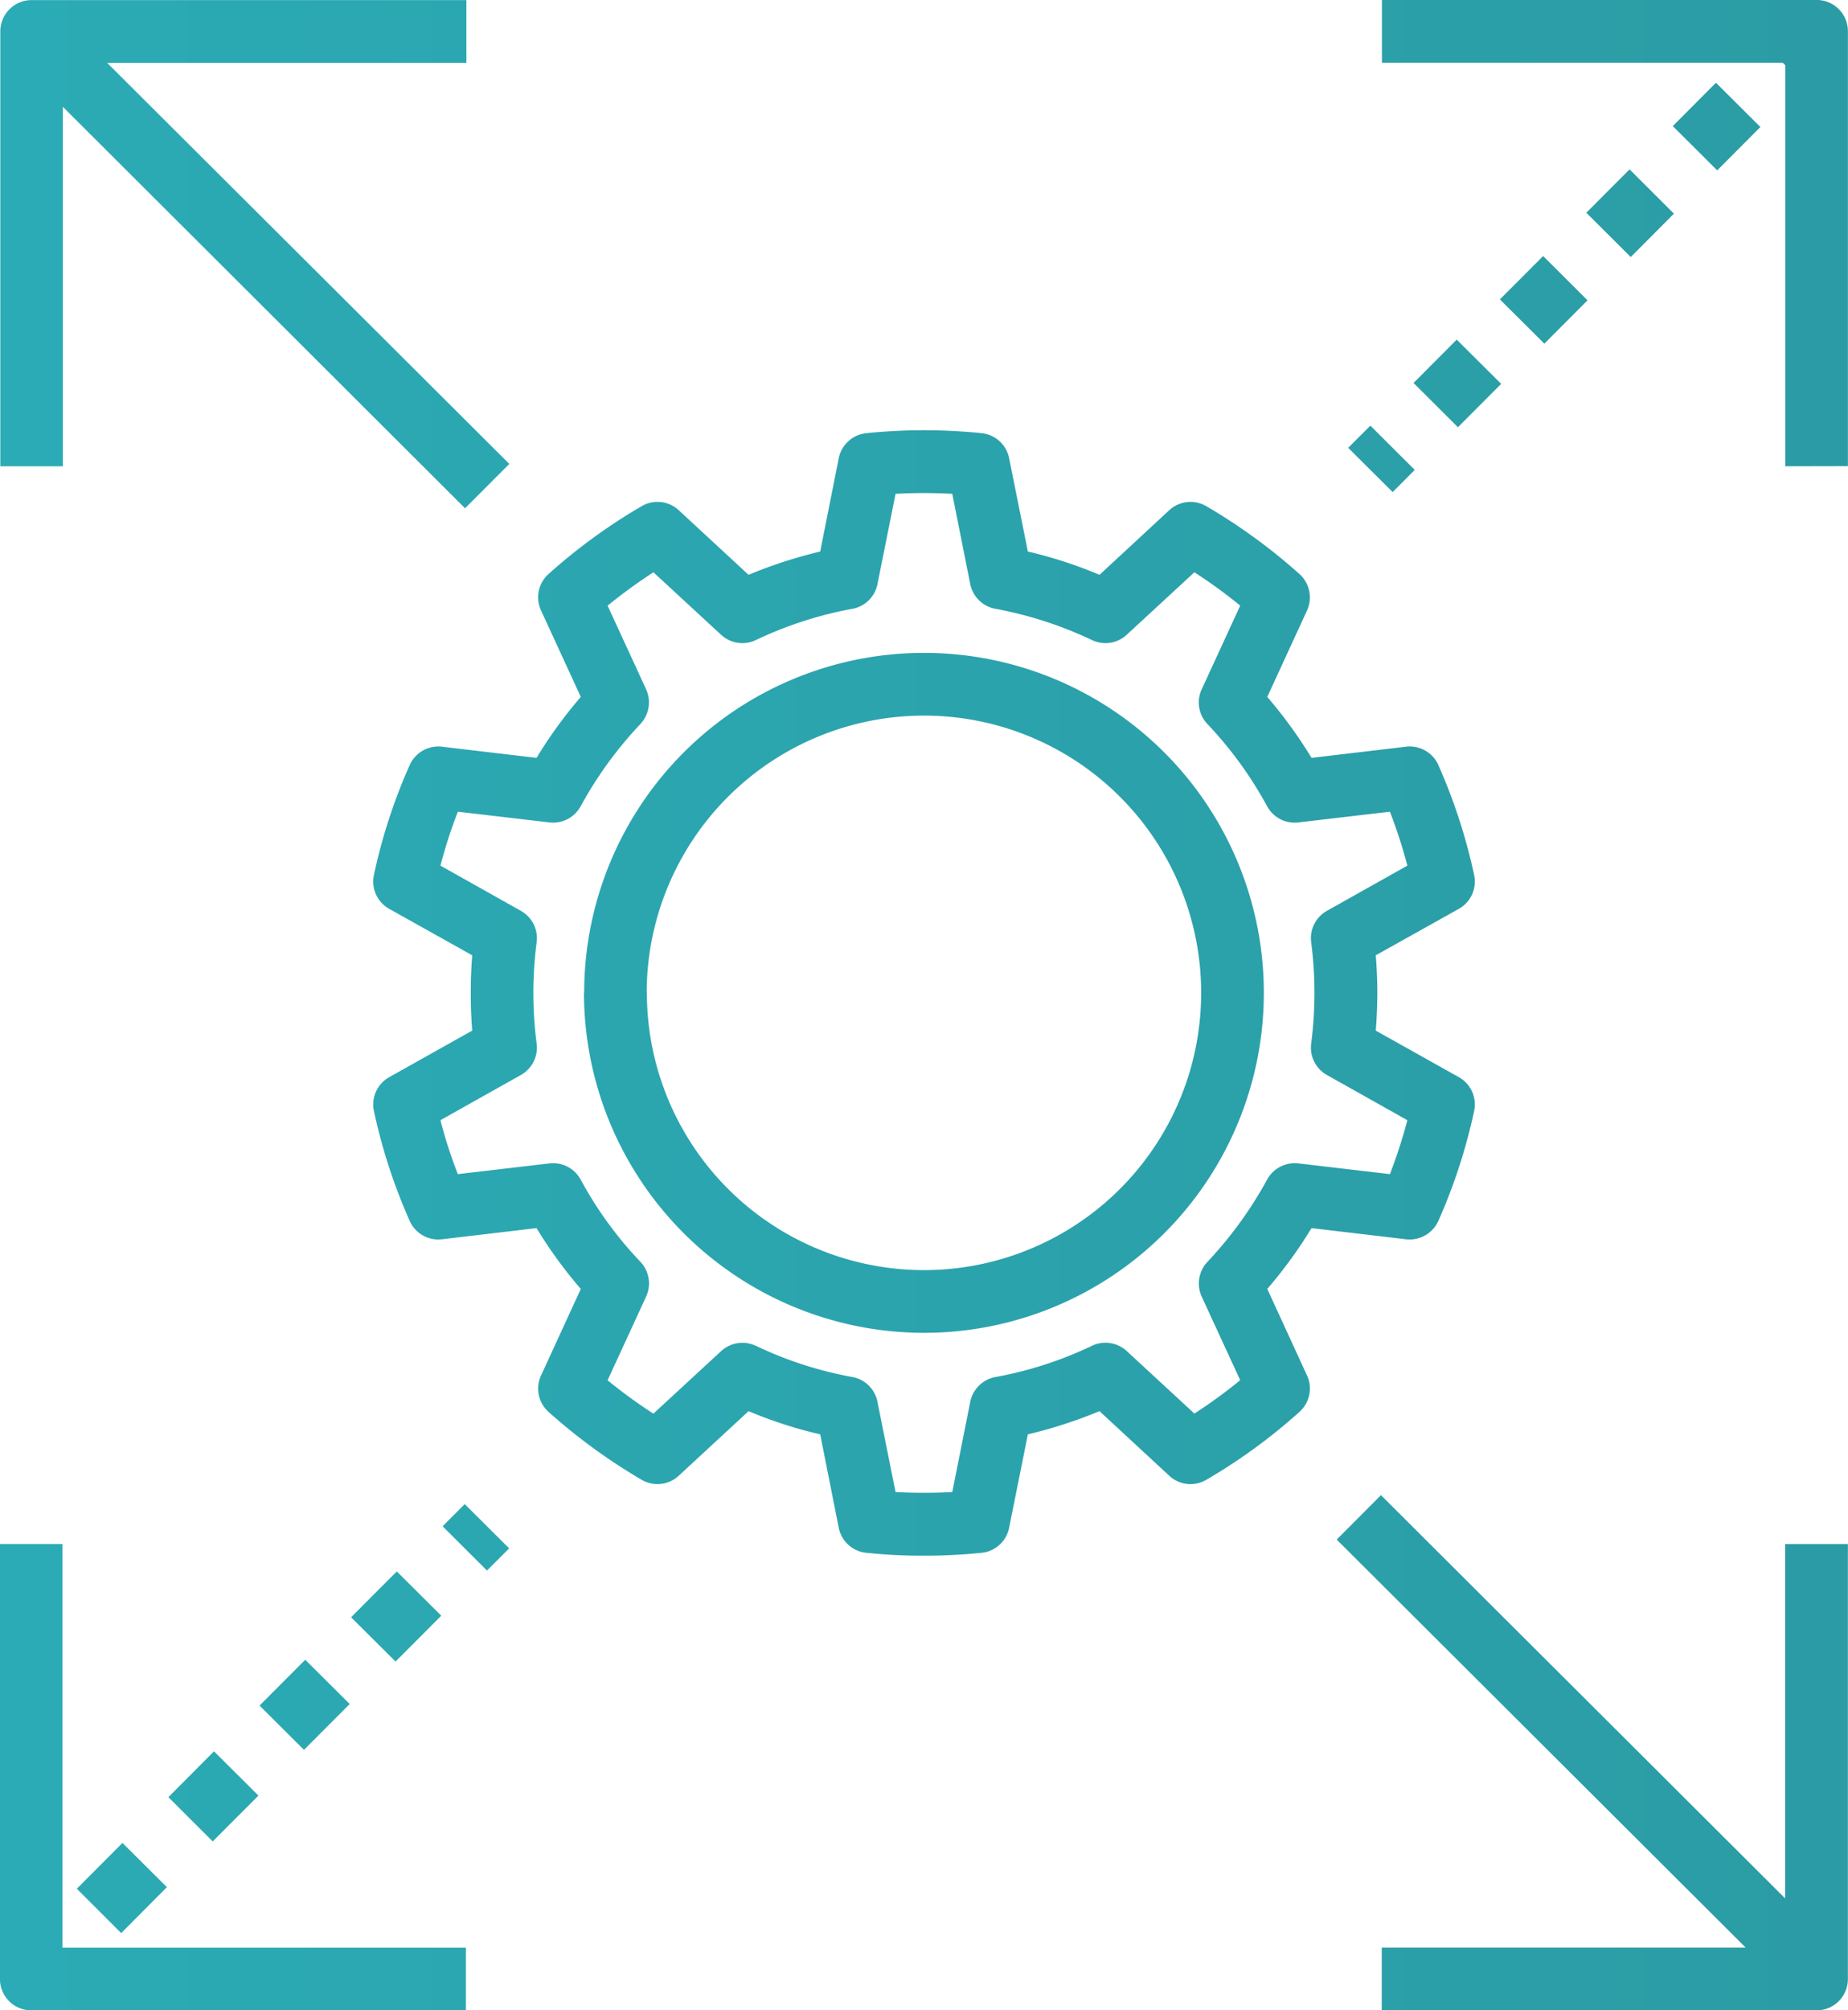 <svg xmlns="http://www.w3.org/2000/svg" xmlns:xlink="http://www.w3.org/1999/xlink" width="82.766" height="89.998" viewBox="0 0 82.766 89.998">
  <defs>
    <linearGradient id="linear-gradient" x1="1" y1="0.5" x2="0" y2="0.5" gradientUnits="objectBoundingBox">
      <stop offset="0" stop-color="#2b969e"/>
      <stop offset="1" stop-color="#2babb5"/>
    </linearGradient>
  </defs>
  <path id="Flexibilitaet" d="M12912.4,16220a1.4,1.4,0,0,1-1.4-1.4v-19.474h2.8v18.069h18.069V16220Zm60.486-.008v-2.8h16.3l-18.317-18.266,1.982-1.99,18.094,18.045.008,0v-15.855h2.81v19.475a1.4,1.4,0,0,1-1.405,1.4Zm-58.443-5.435,2.044-2.052,1.99,1.982-2.047,2.056Zm4.1-4.1,2.043-2.052,1.991,1.982-2.048,2.052Zm4.083-4.1,2.047-2.052,1.991,1.982-2.048,2.052Zm4.1-3.953,2.048-2.052,1.99,1.982-2.047,2.052Zm4.1-4.074.989-.993,1.99,1.982-.993.993Zm18.978,1.188a1.4,1.4,0,0,1-1.238-1.123l-.83-4.181a19.48,19.48,0,0,1-3.208-1.038l-3.13,2.894a1.4,1.4,0,0,1-1.657.18,25.61,25.61,0,0,1-4.172-3.041,1.4,1.4,0,0,1-.334-1.633l1.779-3.871a20.189,20.189,0,0,1-1.982-2.723l-4.238.5a1.4,1.4,0,0,1-1.444-.826,24.852,24.852,0,0,1-1.6-4.913,1.4,1.4,0,0,1,.684-1.519l3.717-2.084c-.045-.562-.065-1.124-.065-1.686s.021-1.123.065-1.685l-3.717-2.08a1.4,1.4,0,0,1-.684-1.519,24.7,24.7,0,0,1,1.6-4.914,1.4,1.4,0,0,1,1.444-.826l4.238.5a20.236,20.236,0,0,1,1.982-2.728l-1.779-3.867a1.4,1.4,0,0,1,.334-1.636,25.42,25.42,0,0,1,4.172-3.037,1.4,1.4,0,0,1,1.657.179l3.13,2.895a20.673,20.673,0,0,1,3.208-1.042l.83-4.177a1.405,1.405,0,0,1,1.238-1.123,25.322,25.322,0,0,1,5.161,0,1.4,1.4,0,0,1,1.233,1.123l.839,4.177a19.553,19.553,0,0,1,3.208,1.042l3.126-2.895a1.405,1.405,0,0,1,1.656-.179,25.722,25.722,0,0,1,4.173,3.037,1.408,1.408,0,0,1,.338,1.636l-1.779,3.867a20.581,20.581,0,0,1,1.982,2.728l4.234-.5a1.4,1.4,0,0,1,1.448.826,25.056,25.056,0,0,1,1.6,4.914,1.4,1.4,0,0,1-.684,1.519l-3.721,2.08c.045.562.069,1.123.069,1.685s-.024,1.124-.069,1.686l3.721,2.084a1.4,1.4,0,0,1,.684,1.519,25.11,25.11,0,0,1-1.6,4.913,1.411,1.411,0,0,1-1.448.826l-4.234-.5a20.533,20.533,0,0,1-1.982,2.723l1.779,3.871a1.4,1.4,0,0,1-.338,1.633,25.081,25.081,0,0,1-4.173,3.041,1.393,1.393,0,0,1-1.656-.18l-3.126-2.894a20.934,20.934,0,0,1-3.208,1.038l-.839,4.181a1.4,1.4,0,0,1-1.233,1.123c-.854.086-1.722.13-2.581.13A24.7,24.7,0,0,1,12949.8,16199.517Zm-4.95-9.269a17.027,17.027,0,0,0,4.327,1.4,1.4,1.4,0,0,1,1.119,1.106l.811,4.043a23.954,23.954,0,0,0,2.54,0l.806-4.043a1.412,1.412,0,0,1,1.124-1.106,17.027,17.027,0,0,0,4.327-1.4,1.409,1.409,0,0,1,1.555.235l3.032,2.8a22.473,22.473,0,0,0,2.052-1.494l-1.726-3.745a1.413,1.413,0,0,1,.261-1.555,17.819,17.819,0,0,0,2.67-3.68v0a1.41,1.41,0,0,1,1.4-.725l4.1.48a22.733,22.733,0,0,0,.781-2.414l-3.6-2.023a1.4,1.4,0,0,1-.708-1.4,17.745,17.745,0,0,0,0-4.551,1.4,1.4,0,0,1,.708-1.4l3.6-2.023a22.733,22.733,0,0,0-.781-2.414l-4.1.48a1.4,1.4,0,0,1-1.4-.725,17.412,17.412,0,0,0-2.67-3.676,1.4,1.4,0,0,1-.261-1.555l1.726-3.749a22.14,22.14,0,0,0-2.052-1.494l-3.032,2.8a1.4,1.4,0,0,1-1.555.235,17.511,17.511,0,0,0-4.327-1.4,1.407,1.407,0,0,1-1.124-1.1l-.806-4.047a23.954,23.954,0,0,0-2.54,0l-.811,4.047a1.4,1.4,0,0,1-1.119,1.1,17.341,17.341,0,0,0-4.327,1.4,1.4,1.4,0,0,1-1.555-.235l-3.033-2.8a24.593,24.593,0,0,0-2.052,1.494l1.727,3.749a1.417,1.417,0,0,1-.261,1.555,17.657,17.657,0,0,0-2.671,3.676,1.405,1.405,0,0,1-1.4.725l-4.1-.48a21.73,21.73,0,0,0-.781,2.414l3.6,2.023a1.4,1.4,0,0,1,.709,1.4,17.745,17.745,0,0,0,0,4.551,1.4,1.4,0,0,1-.709,1.4l-3.6,2.023a20.464,20.464,0,0,0,.781,2.414l4.1-.48a1.408,1.408,0,0,1,1.4.725,17.148,17.148,0,0,0,2.671,3.676,1.408,1.408,0,0,1,.261,1.559l-1.727,3.749a22.658,22.658,0,0,0,2.052,1.494l3.033-2.8a1.406,1.406,0,0,1,1.555-.235Zm-7.689-15.8a15.22,15.22,0,1,1,15.22,15.221A15.24,15.24,0,0,1,12937.156,16174.449Zm2.809,0a12.412,12.412,0,1,0,12.411-12.411A12.421,12.421,0,0,0,12939.965,16174.449Zm-26.158-39.665v16.092h-2.8v-19.47a1.4,1.4,0,0,1,1.4-1.4h19.474v2.809H12915.8l18.013,17.955-1.982,1.987Zm57.567,15.266.993-.993,1.987,1.982-.989.993Zm19.576.826v-17.952l-.118-.113h-17.947V16130h19.47a1.4,1.4,0,0,1,1.4,1.4v19.47Zm-16.649-3.729,1.934-1.942,1.991,1.982-1.937,1.942Zm3.867-3.741,1.938-1.941,1.987,1.982-1.934,1.941Zm3.871-3.879,1.938-1.942,1.986,1.982-1.934,1.942Zm3.872-3.88,1.934-1.941,1.99,1.982-1.934,1.941Z" transform="translate(-12911.002 -16130.002)" fill="url(#linear-gradient)"/>
</svg>
